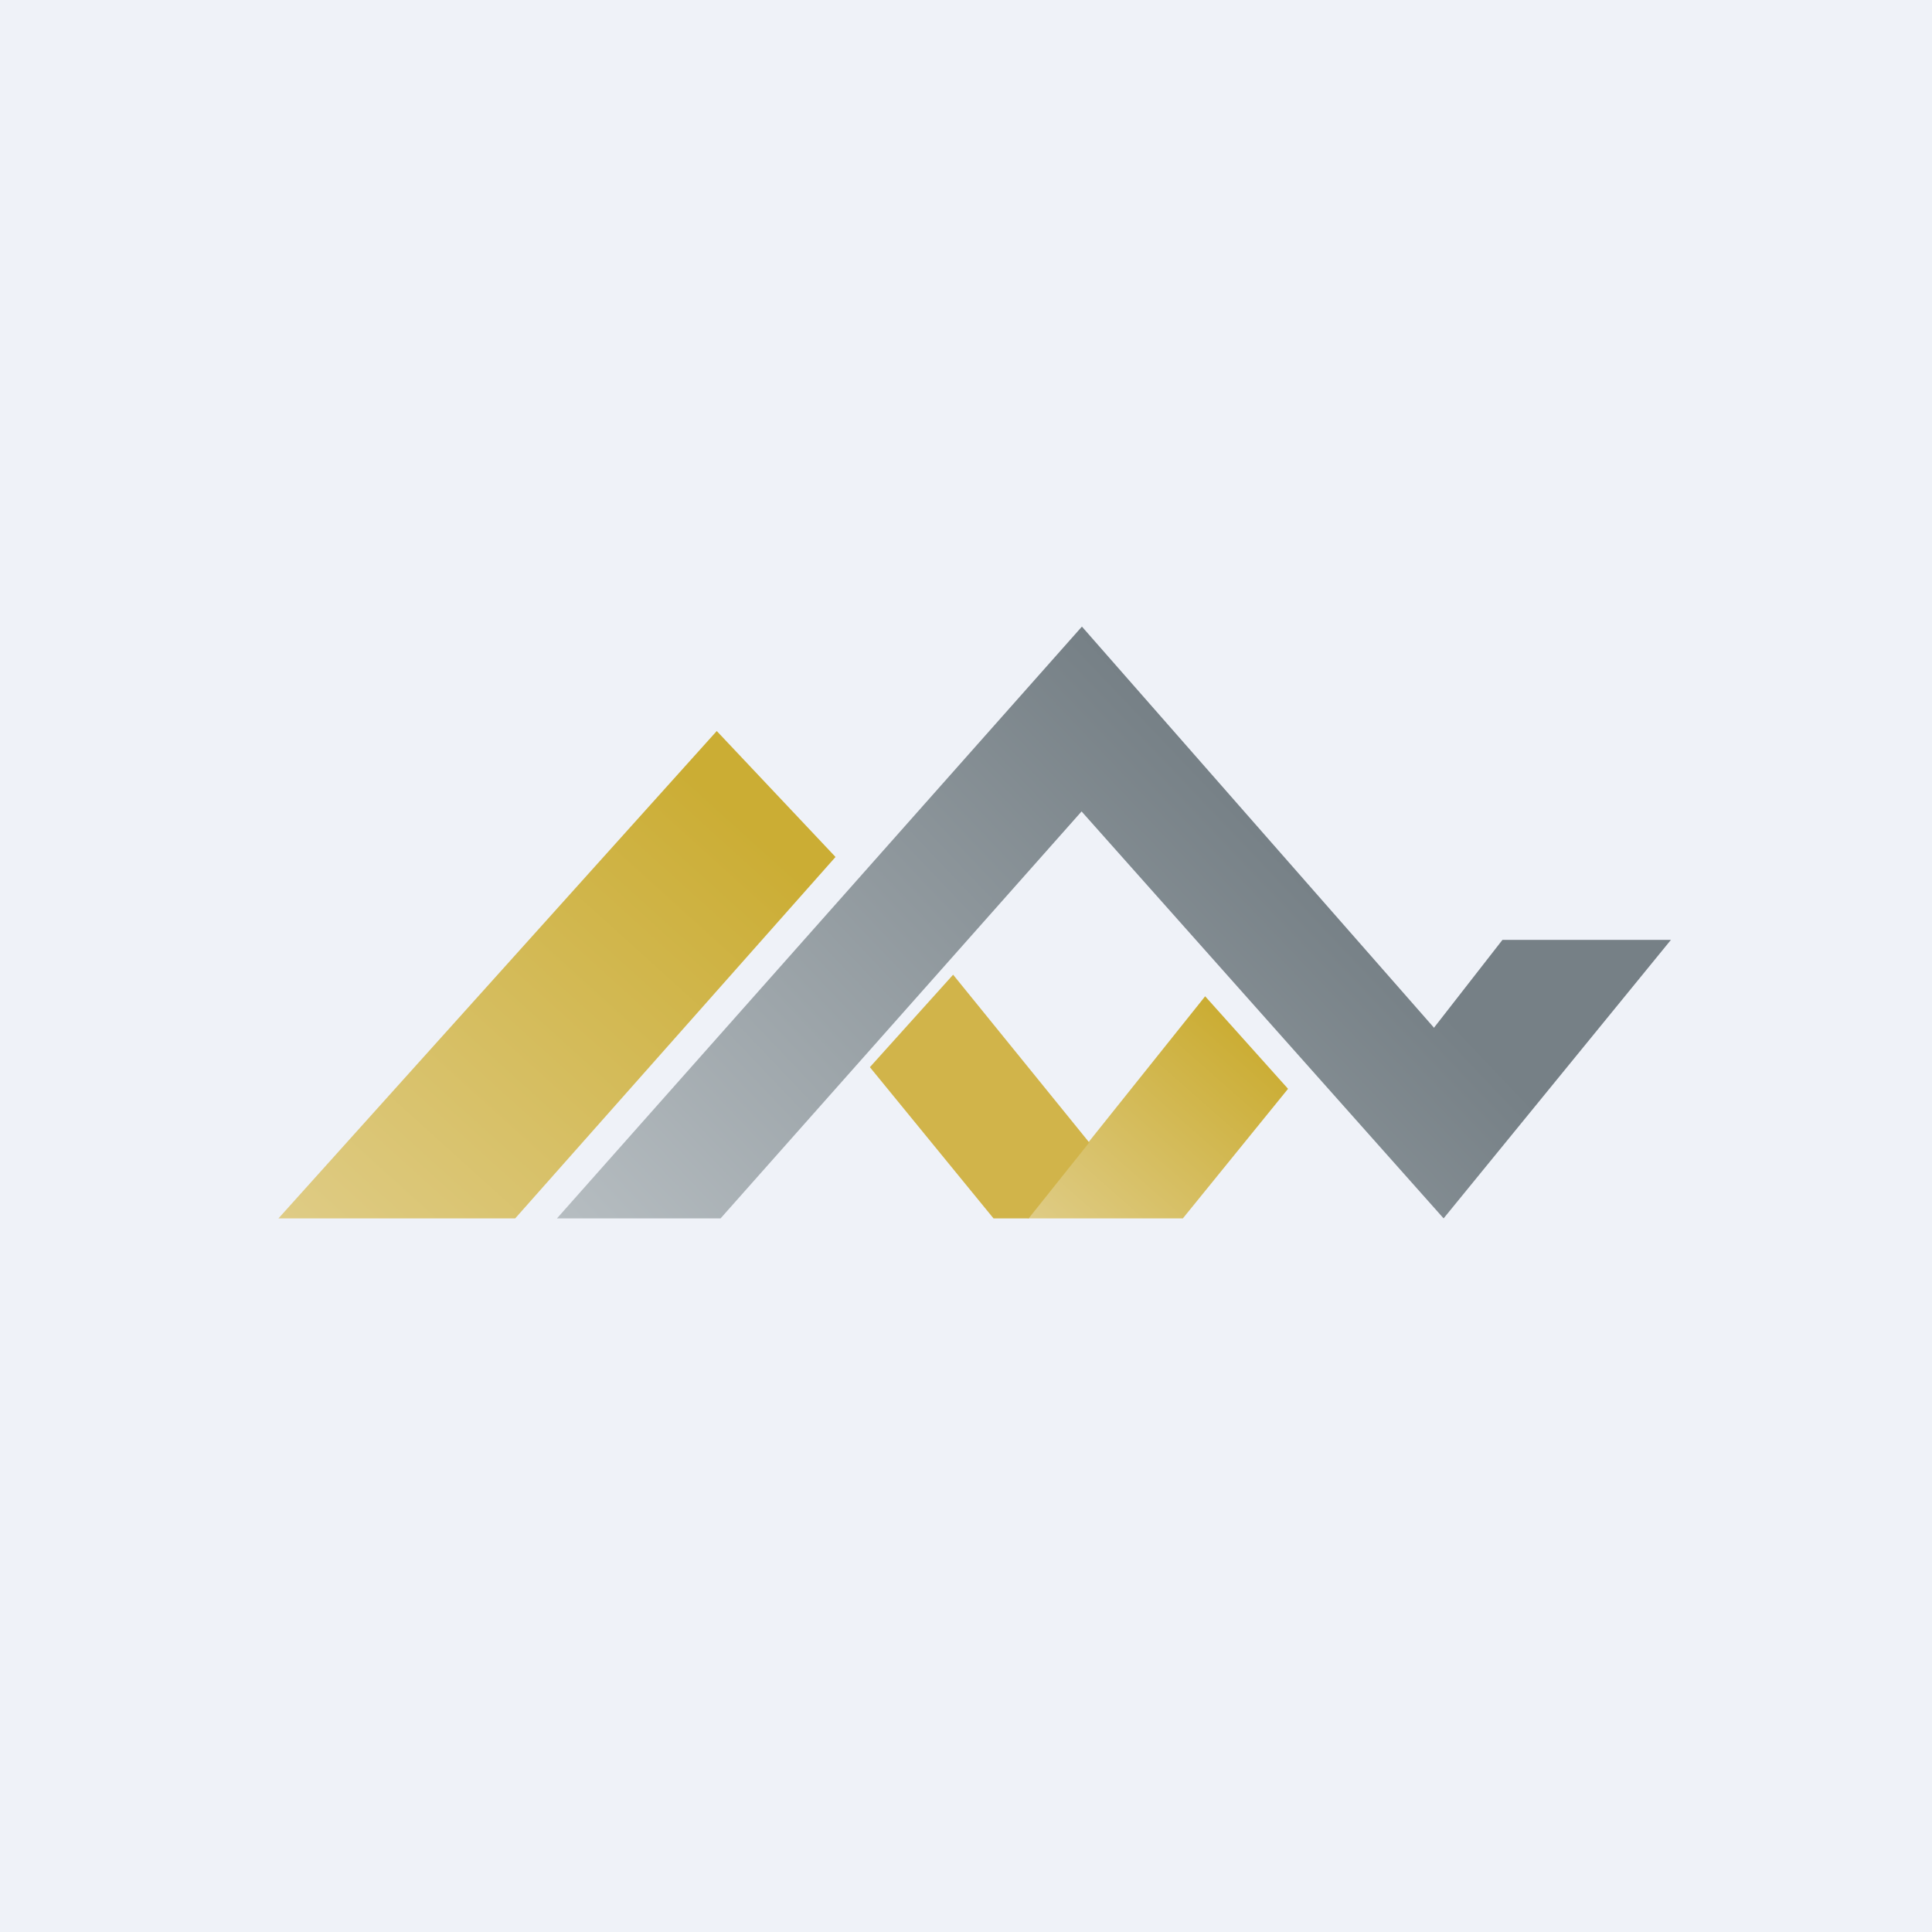 <?xml version="1.0" encoding="UTF-8"?>
<!-- generated by Finnhub -->
<svg viewBox="0 0 55.5 55.5" xmlns="http://www.w3.org/2000/svg">
<path d="M 0,0 H 55.5 V 55.5 H 0 Z" fill="rgb(239, 242, 248)"/>
<path d="M 23.99,24.605 L 20.59,21 L 8,35 H 14.8 L 24,24.62 Z" fill="url(#a)"/>
<path d="M 36.99,31.265 L 34.62,28.62 L 29.52,35 H 33.98 L 37,31.28 Z" fill="url(#b)"/>
<path d="M 24.99,30.655 L 27.38,28 L 31.29,32.82 L 29.55,35 H 28.54 L 25,30.67 Z" fill="rgb(209, 180, 74)"/>
<path d="M 41.2,29.515 L 43.16,27 H 48 L 41.47,35 L 31.07,23.31 L 20.7,35 H 16 L 31.08,18 L 41.2,29.53 Z" fill="url(#c)"/>
<defs>
<linearGradient id="a" x1="18.51" x2="6.79" y1="21" y2="33.97" gradientUnits="userSpaceOnUse">
<stop stop-color="rgb(203, 173, 52)" offset="0"/>
<stop stop-color="rgb(223, 204, 134)" offset="1"/>
</linearGradient>
<linearGradient id="b" x1="34.44" x2="29.11" y1="28.62" y2="34.66" gradientUnits="userSpaceOnUse">
<stop stop-color="rgb(203, 173, 52)" offset="0"/>
<stop stop-color="rgb(223, 204, 134)" offset="1"/>
</linearGradient>
<linearGradient id="c" x1="34.97" x2="16.13" y1="17.22" y2="35.14" gradientUnits="userSpaceOnUse">
<stop stop-color="rgb(118, 128, 134)" offset=".13"/>
<stop stop-color="rgb(182, 189, 193)" offset="1"/>
</linearGradient>
</defs>
</svg>
